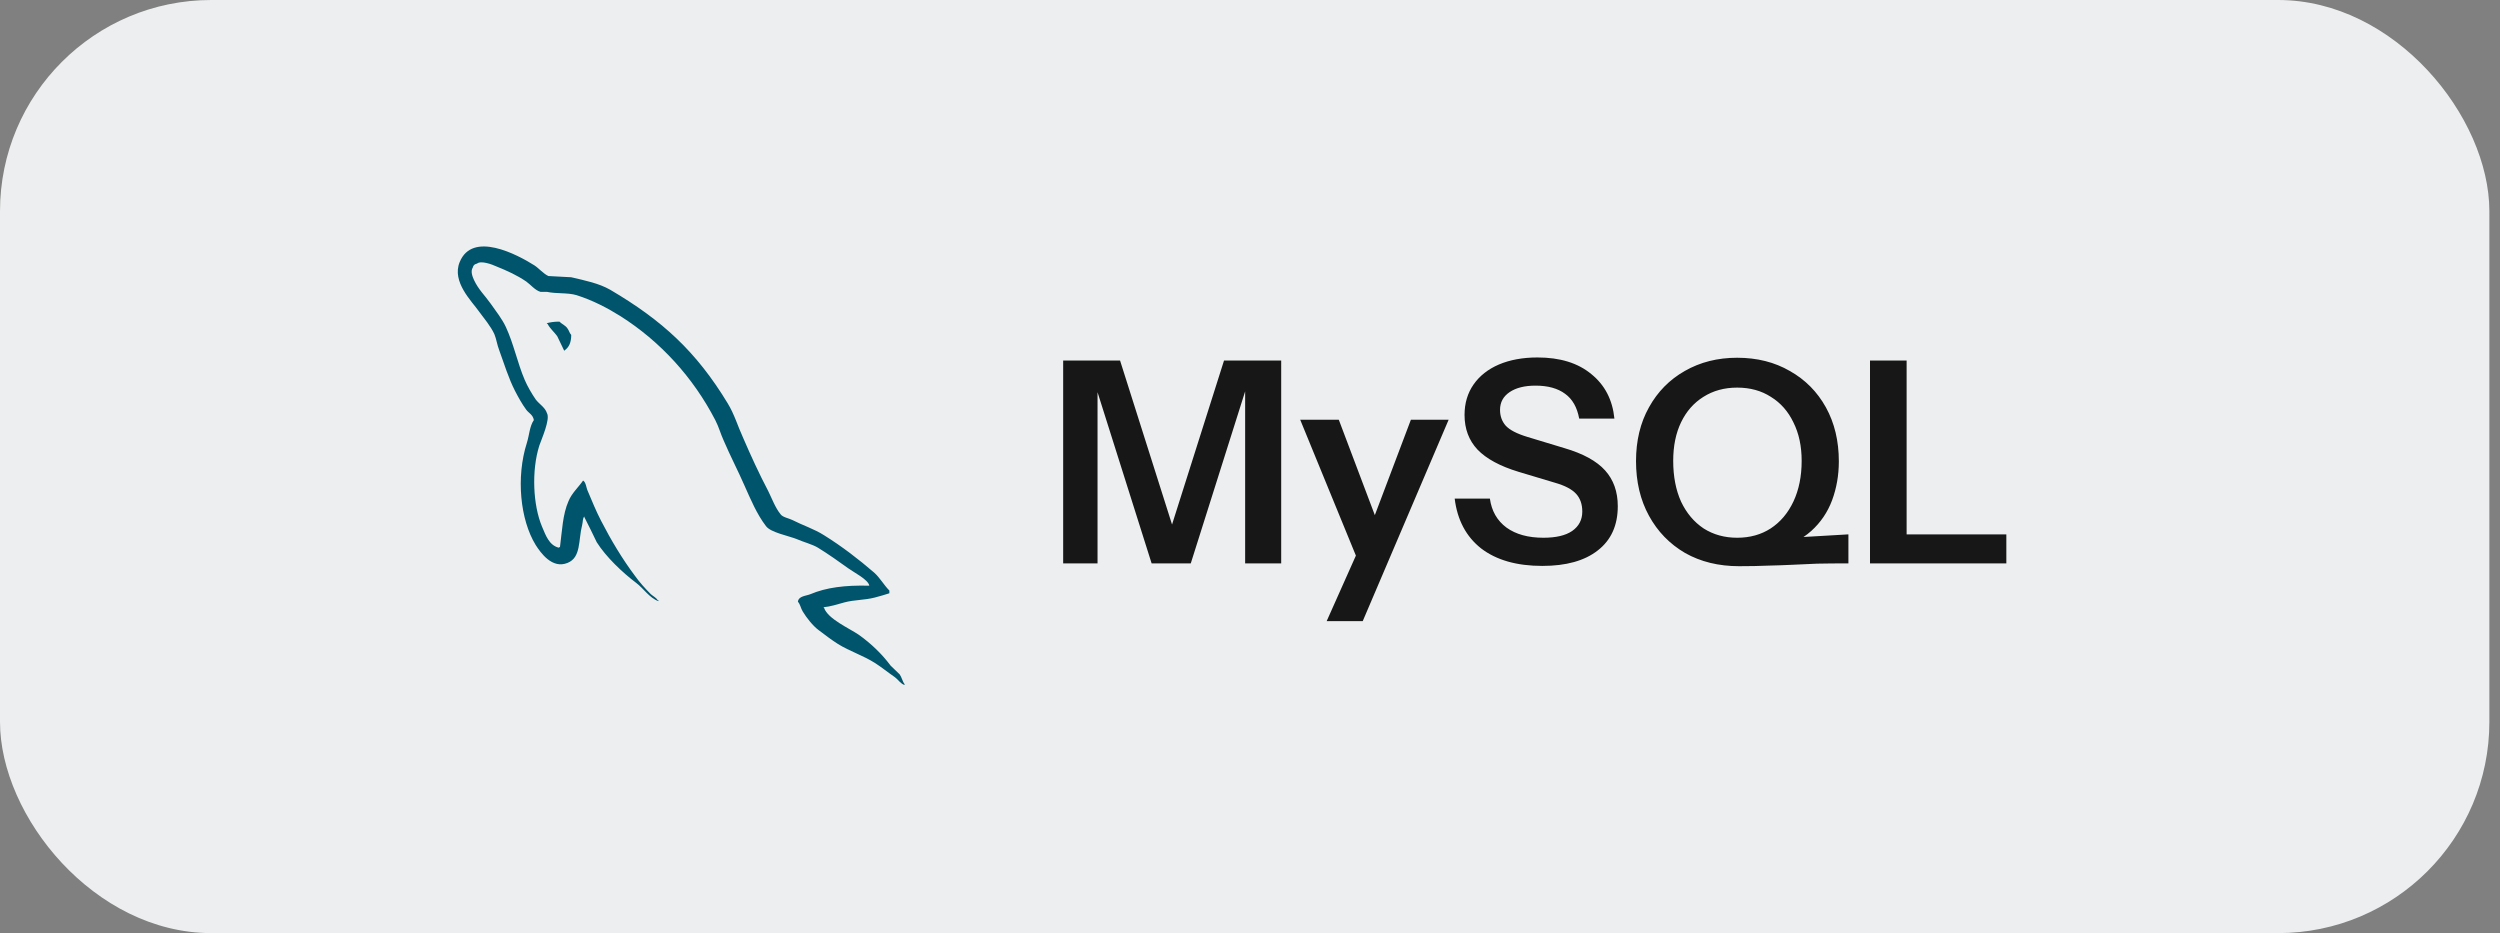 <svg width="142" height="53" viewBox="0 0 142 53" fill="none" xmlns="http://www.w3.org/2000/svg">
<rect x="0" y="0" width="142" height="53" fill="#808080" stroke="none"/>
<rect width="141.396" height="53" rx="12" fill="#ECEEEF"/>
<g clip-path="url(#clip0_5497_26192)">
<path d="M49.377 33.267C47.996 33.232 46.926 33.37 46.029 33.75C45.77 33.853 45.356 33.853 45.321 34.181C45.459 34.319 45.477 34.544 45.597 34.734C45.805 35.079 46.167 35.545 46.495 35.787C46.857 36.063 47.22 36.339 47.599 36.581C48.273 36.995 49.032 37.236 49.688 37.651C50.068 37.892 50.447 38.203 50.827 38.462C51.017 38.6 51.138 38.824 51.379 38.91V38.859C51.258 38.703 51.224 38.479 51.103 38.306C50.931 38.134 50.758 37.978 50.585 37.806C50.085 37.133 49.464 36.546 48.79 36.063C48.238 35.683 47.03 35.165 46.806 34.527C46.806 34.527 46.788 34.509 46.771 34.492C47.151 34.458 47.599 34.319 47.962 34.216C48.549 34.06 49.084 34.095 49.688 33.94C49.964 33.871 50.24 33.784 50.516 33.698V33.543C50.206 33.232 49.981 32.818 49.653 32.525C48.773 31.765 47.806 31.023 46.806 30.402C46.27 30.056 45.58 29.832 45.01 29.539C44.803 29.435 44.458 29.383 44.337 29.211C44.027 28.831 43.854 28.331 43.63 27.882C43.129 26.932 42.646 25.88 42.214 24.879C41.904 24.205 41.714 23.532 41.334 22.911C39.556 19.977 37.623 18.199 34.655 16.456C34.016 16.093 33.257 15.938 32.446 15.748C32.014 15.731 31.583 15.697 31.151 15.679C30.875 15.558 30.599 15.23 30.357 15.075C29.373 14.454 26.836 13.108 26.111 14.885C25.645 16.007 26.802 17.112 27.199 17.681C27.492 18.078 27.872 18.527 28.079 18.976C28.2 19.269 28.234 19.58 28.355 19.89C28.631 20.65 28.89 21.496 29.253 22.203C29.442 22.566 29.649 22.945 29.891 23.273C30.029 23.463 30.271 23.55 30.323 23.86C30.081 24.205 30.064 24.723 29.926 25.155C29.304 27.105 29.546 29.521 30.426 30.954C30.702 31.385 31.358 32.335 32.238 31.972C33.015 31.662 32.843 30.678 33.067 29.815C33.119 29.607 33.084 29.47 33.188 29.331V29.366C33.429 29.849 33.671 30.315 33.895 30.799C34.43 31.644 35.362 32.525 36.139 33.111C36.553 33.422 36.881 33.957 37.399 34.147V34.095H37.364C37.261 33.94 37.106 33.871 36.968 33.75C36.657 33.439 36.312 33.059 36.07 32.714C35.345 31.748 34.706 30.678 34.137 29.573C33.861 29.038 33.619 28.451 33.395 27.916C33.291 27.709 33.291 27.398 33.119 27.295C32.86 27.674 32.48 28.003 32.29 28.468C31.962 29.211 31.928 30.125 31.807 31.075C31.738 31.092 31.772 31.075 31.738 31.109C31.186 30.971 30.996 30.402 30.789 29.918C30.271 28.693 30.184 26.725 30.633 25.31C30.754 24.948 31.272 23.808 31.065 23.463C30.961 23.135 30.616 22.945 30.426 22.687C30.202 22.359 29.96 21.945 29.805 21.582C29.391 20.615 29.183 19.545 28.735 18.579C28.528 18.13 28.165 17.664 27.872 17.25C27.544 16.784 27.181 16.456 26.922 15.903C26.836 15.714 26.715 15.403 26.854 15.196C26.888 15.058 26.957 15.006 27.095 14.972C27.32 14.782 27.958 15.023 28.182 15.127C28.821 15.386 29.356 15.627 29.891 15.99C30.133 16.162 30.392 16.49 30.702 16.577H31.065C31.617 16.697 32.238 16.611 32.756 16.767C33.671 17.06 34.499 17.491 35.242 17.957C37.503 19.39 39.367 21.427 40.627 23.86C40.834 24.257 40.92 24.62 41.11 25.034C41.472 25.88 41.921 26.742 42.283 27.571C42.646 28.382 42.991 29.211 43.509 29.884C43.768 30.246 44.803 30.436 45.269 30.626C45.615 30.781 46.15 30.919 46.46 31.109C47.047 31.471 47.634 31.886 48.186 32.283C48.462 32.49 49.325 32.921 49.377 33.267V33.267Z" fill="#00546B"/>
<path d="M31.772 18.268C31.479 18.268 31.272 18.303 31.065 18.354V18.389H31.099C31.238 18.665 31.479 18.855 31.651 19.096C31.79 19.373 31.91 19.649 32.049 19.925C32.066 19.908 32.083 19.89 32.083 19.89C32.325 19.718 32.446 19.442 32.446 19.027C32.342 18.907 32.325 18.786 32.238 18.665C32.135 18.492 31.91 18.406 31.772 18.268V18.268Z" fill="#00546B"/>
</g>
<path d="M60.388 32V20.48H63.62L67.14 31.584H66.004L69.524 20.48H72.772V32H70.724V21.168H71.06L67.636 32H65.412L62.02 21.264H62.34V32H60.388ZM75.355 35.28L77.467 30.544L77.835 29.936L80.139 23.84H82.283L77.403 35.28H75.355ZM77.163 31.92L73.851 23.84H76.043L78.811 31.168L77.163 31.92ZM87.602 32.144C86.151 32.144 84.994 31.813 84.13 31.152C83.277 30.48 82.775 29.536 82.626 28.32H84.626C84.722 29.024 85.037 29.573 85.57 29.968C86.103 30.352 86.802 30.544 87.666 30.544C88.381 30.544 88.925 30.416 89.298 30.16C89.682 29.893 89.874 29.525 89.874 29.056C89.874 28.64 89.757 28.304 89.522 28.048C89.287 27.792 88.893 27.584 88.338 27.424L86.258 26.8C85.202 26.48 84.424 26.059 83.922 25.536C83.431 25.013 83.186 24.357 83.186 23.568C83.186 22.907 83.357 22.331 83.698 21.84C84.04 21.349 84.519 20.971 85.138 20.704C85.767 20.437 86.498 20.304 87.33 20.304C88.61 20.304 89.629 20.619 90.386 21.248C91.154 21.867 91.591 22.709 91.698 23.776H89.698C89.581 23.136 89.314 22.667 88.898 22.368C88.482 22.059 87.922 21.904 87.218 21.904C86.6 21.904 86.109 22.027 85.746 22.272C85.383 22.517 85.202 22.853 85.202 23.28C85.202 23.632 85.309 23.931 85.522 24.176C85.746 24.421 86.157 24.635 86.754 24.816L88.866 25.456C89.922 25.765 90.69 26.187 91.17 26.72C91.65 27.253 91.89 27.931 91.89 28.752C91.89 29.84 91.511 30.677 90.754 31.264C90.007 31.851 88.957 32.144 87.602 32.144ZM98.782 32.16C97.619 32.16 96.595 31.909 95.71 31.408C94.835 30.896 94.152 30.192 93.662 29.296C93.171 28.4 92.926 27.365 92.926 26.192C92.926 25.029 93.171 24.011 93.662 23.136C94.152 22.251 94.83 21.563 95.694 21.072C96.568 20.571 97.56 20.32 98.67 20.32C99.8 20.32 100.798 20.571 101.662 21.072C102.536 21.563 103.219 22.251 103.71 23.136C104.2 24.021 104.446 25.045 104.446 26.208C104.446 26.987 104.318 27.723 104.062 28.416C103.806 29.099 103.411 29.68 102.878 30.16C102.344 30.64 101.651 30.987 100.798 31.2L98.782 32.16ZM98.67 30.544C99.395 30.544 100.03 30.368 100.574 30.016C101.128 29.653 101.56 29.141 101.87 28.48C102.179 27.819 102.334 27.051 102.334 26.176C102.334 25.344 102.179 24.619 101.87 24C101.571 23.371 101.144 22.885 100.59 22.544C100.046 22.192 99.406 22.016 98.67 22.016C97.944 22.016 97.304 22.192 96.75 22.544C96.206 22.885 95.784 23.365 95.486 23.984C95.187 24.603 95.038 25.333 95.038 26.176C95.038 27.061 95.187 27.835 95.486 28.496C95.795 29.147 96.222 29.653 96.766 30.016C97.32 30.368 97.955 30.544 98.67 30.544ZM98.782 32.16L98.686 30.72L104.99 30.352V32C104.318 32 103.726 32.005 103.214 32.016C102.712 32.037 102.238 32.059 101.79 32.08C101.352 32.101 100.894 32.117 100.414 32.128C99.934 32.149 99.39 32.16 98.782 32.16ZM106.216 32V20.48H108.296V32H106.216ZM107.208 32V30.352H113.96V32H107.208Z" fill="#171717"/>
<defs>
<clipPath id="clip0_5497_26192">
<rect width="25.396" height="25" fill="white" transform="translate(26 14)"/>
</clipPath>
</defs>
</svg>
